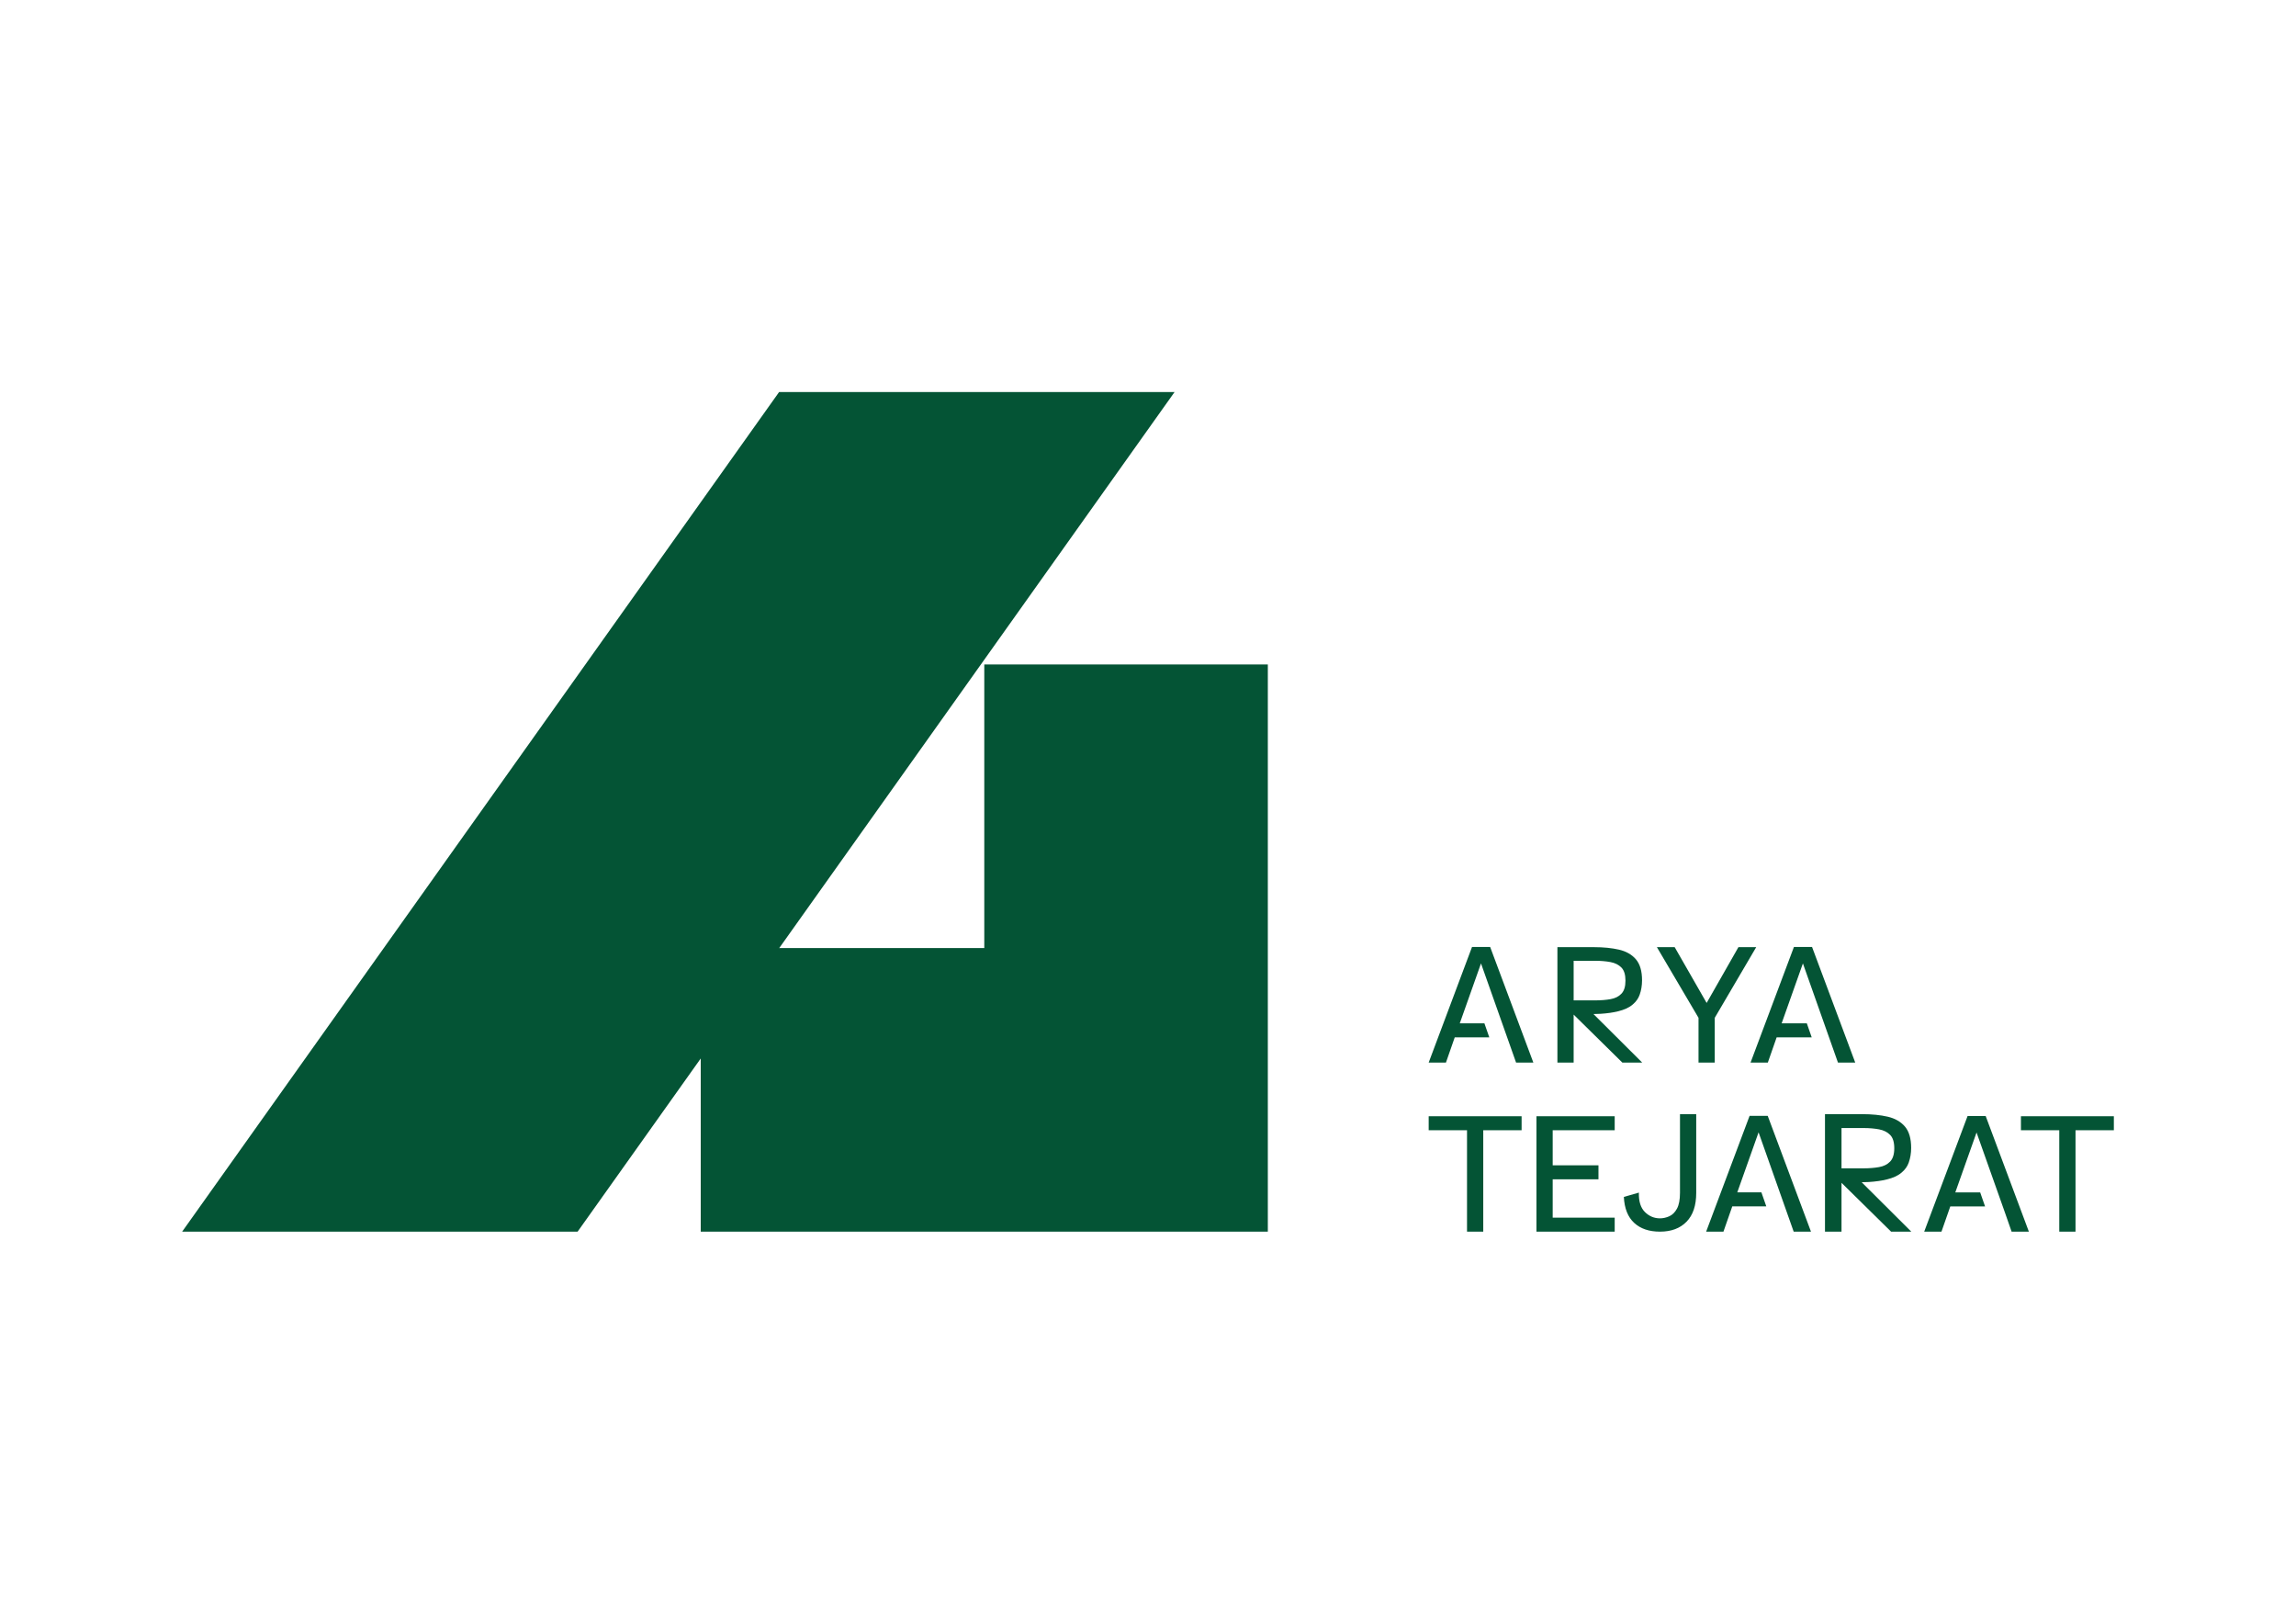 <?xml version="1.0" encoding="UTF-8"?> <svg xmlns="http://www.w3.org/2000/svg" xmlns:xlink="http://www.w3.org/1999/xlink" xmlns:inkscape="http://www.inkscape.org/namespaces/inkscape" version="1.1" width="841.89" height="595.276" viewBox="0 0 841.89 595.276"><defs><clipPath id="clip_0"><path transform="matrix(1,0,0,-1,0,595.276)" d="M0 595.276H841.89V0H0Z"></path></clipPath></defs><g><path transform="matrix(1,0,0,-1,537.923,451.541)" d="M0 0V37.177H-14.06V42.306H20.013V37.177H5.953V0Z" fill="#045435"></path><path transform="matrix(1,0,0,-1,563.382,451.541)" d="M0 0V42.306H28.69V37.177H5.953V24.32H22.736V19.19H5.953V5.13H28.69V0Z" fill="#045435"></path><g clip-path="url(#clip_0)"><path transform="matrix(1,0,0,-1,608.665,451.541)" d="M0 0C-3.969 0-7.115 1.066-9.436 3.199-11.759 5.331-13.025 8.508-13.236 12.73L-7.726 14.313C-7.812 11.105-7.072 8.73-5.509 7.188-3.948 5.647-2.112 4.877 0 4.877 1.141 4.877 2.28 5.13 3.42 5.637 4.56 6.144 5.5 7.072 6.238 8.424 6.977 9.775 7.347 11.717 7.347 14.25V43.066H13.3V14.187C13.3 9.584 12.117 6.069 9.753 3.642 7.388 1.214 4.137 0 0 0" fill="#045435"></path><path transform="matrix(1,0,0,-1,657.701,451.541)" d="M0 0H6.343L-9.515 42.442H-16.172L-32.098 0H-25.754L-22.515 9.262H-10.04L-11.833 14.404H-20.68L-12.873 36.411Z" fill="#045435"></path><path transform="matrix(1,0,0,-1,735.065,444.262)" d="M0 0 2.542-7.279H8.875L-6.958 35.095H-13.604L-29.505-7.279H-23.171L-19.937 1.968H-7.186L-8.977 7.102H-18.105L-10.311 29.074Z" fill="#045435"></path><path transform="matrix(1,0,0,-1,755.089,451.541)" d="M0 0V37.177H-14.06V42.306H20.013V37.177H5.953V0Z" fill="#045435"></path><path transform="matrix(1,0,0,-1,675.24,413.558)" d="M0 0H8.065C10.171 0 12.071-.164 13.773-.481 15.467-.808 16.826-1.487 17.832-2.519 18.846-3.551 19.345-5.184 19.345-7.42 19.345-9.612 18.846-11.228 17.832-12.286 16.826-13.343 15.467-14.014 13.773-14.315 12.071-14.616 10.171-14.771 8.065-14.771H0ZM25.588-37.984 7.397-19.872C8.666-19.866 11.048-19.796 13.615-19.42L13.61-19.413C13.623-19.412 13.635-19.41 13.648-19.408L13.615-19.42C14.051-19.356 14.492-19.284 14.933-19.201 14.94-19.2 14.946-19.199 14.953-19.197H14.954C17.402-18.752 19.343-18.096 20.772-17.229 20.777-17.226 20.781-17.223 20.786-17.22 21.277-16.93 21.727-16.608 22.121-16.251 23.314-15.237 24.148-14.055 24.632-12.707 25.234-11.031 25.535-9.225 25.535-7.291 25.535-3.852 24.778-1.238 23.248 .55 21.726 2.33 19.62 3.534 16.929 4.161 14.246 4.78 11.134 5.09 7.609 5.09H-6.061V-37.984H0V-20.081L18.177-37.984Z" fill="#045435"></path><path transform="matrix(1,0,0,-1,555.909,389.552)" d="M0 0H6.333L-9.5 42.374H-16.154L-32.046 0H-25.713L-22.487 9.247H-9.821L-11.611 14.381H-20.646L-12.86 36.353Z" fill="#045435"></path><path transform="matrix(1,0,0,-1,637.44,347.245)" d="M0 0-11.654-20.452-23.374 0H-29.893L-14.634-25.899V-42.307H-8.681V-25.899L6.519 0Z" fill="#045435"></path><path transform="matrix(1,0,0,-1,673.937,389.552)" d="M0 0H6.333L-9.5 42.374H-16.146L-32.047 0H-25.713L-22.479 9.247H-9.627L-11.417 14.381H-20.647L-12.853 36.353Z" fill="#045435"></path><path transform="matrix(1,0,0,-1,577.02,352.245)" d="M0 0H7.921C9.99 0 11.856-.161 13.528-.473 15.192-.794 16.526-1.461 17.514-2.474 18.51-3.487 19-5.092 19-7.288 19-9.441 18.51-11.028 17.514-12.067 16.526-13.106 15.192-13.764 13.528-14.06 11.856-14.355 9.99-14.508 7.921-14.508H0ZM25.133-37.308 7.265-19.518C8.511-19.512 10.852-19.443 13.372-19.074L13.368-19.068C13.38-19.066 13.393-19.064 13.405-19.062L13.372-19.074C13.8-19.012 14.233-18.94 14.667-18.859 14.674-18.858 14.68-18.857 14.687-18.855H14.688C17.092-18.418 18.998-17.774 20.402-16.922 20.407-16.919 20.411-16.916 20.416-16.914V-16.913C20.898-16.628 21.34-16.312 21.727-15.962 22.899-14.965 23.718-13.805 24.193-12.481 24.784-10.834 25.08-9.061 25.08-7.161 25.08-3.783 24.337-1.216 22.834 .54 21.339 2.288 19.271 3.471 16.627 4.087 13.993 4.695 10.936 4.999 7.473 4.999H-5.953V-37.308H0V-19.724L17.853-37.308Z" fill="#045435"></path><path transform="matrix(1,0,0,-1,211.799,451.541)" d="M0 0 218.885 307.807H73.874L-145.011 0Z" fill="#045435"></path><path transform="matrix(1,0,0,-1,360.914,243.601)" d="M0 0V-103.97H-103.97V-207.94H0 103.97V-103.97 0Z" fill="#045435"></path></g></g></svg> 